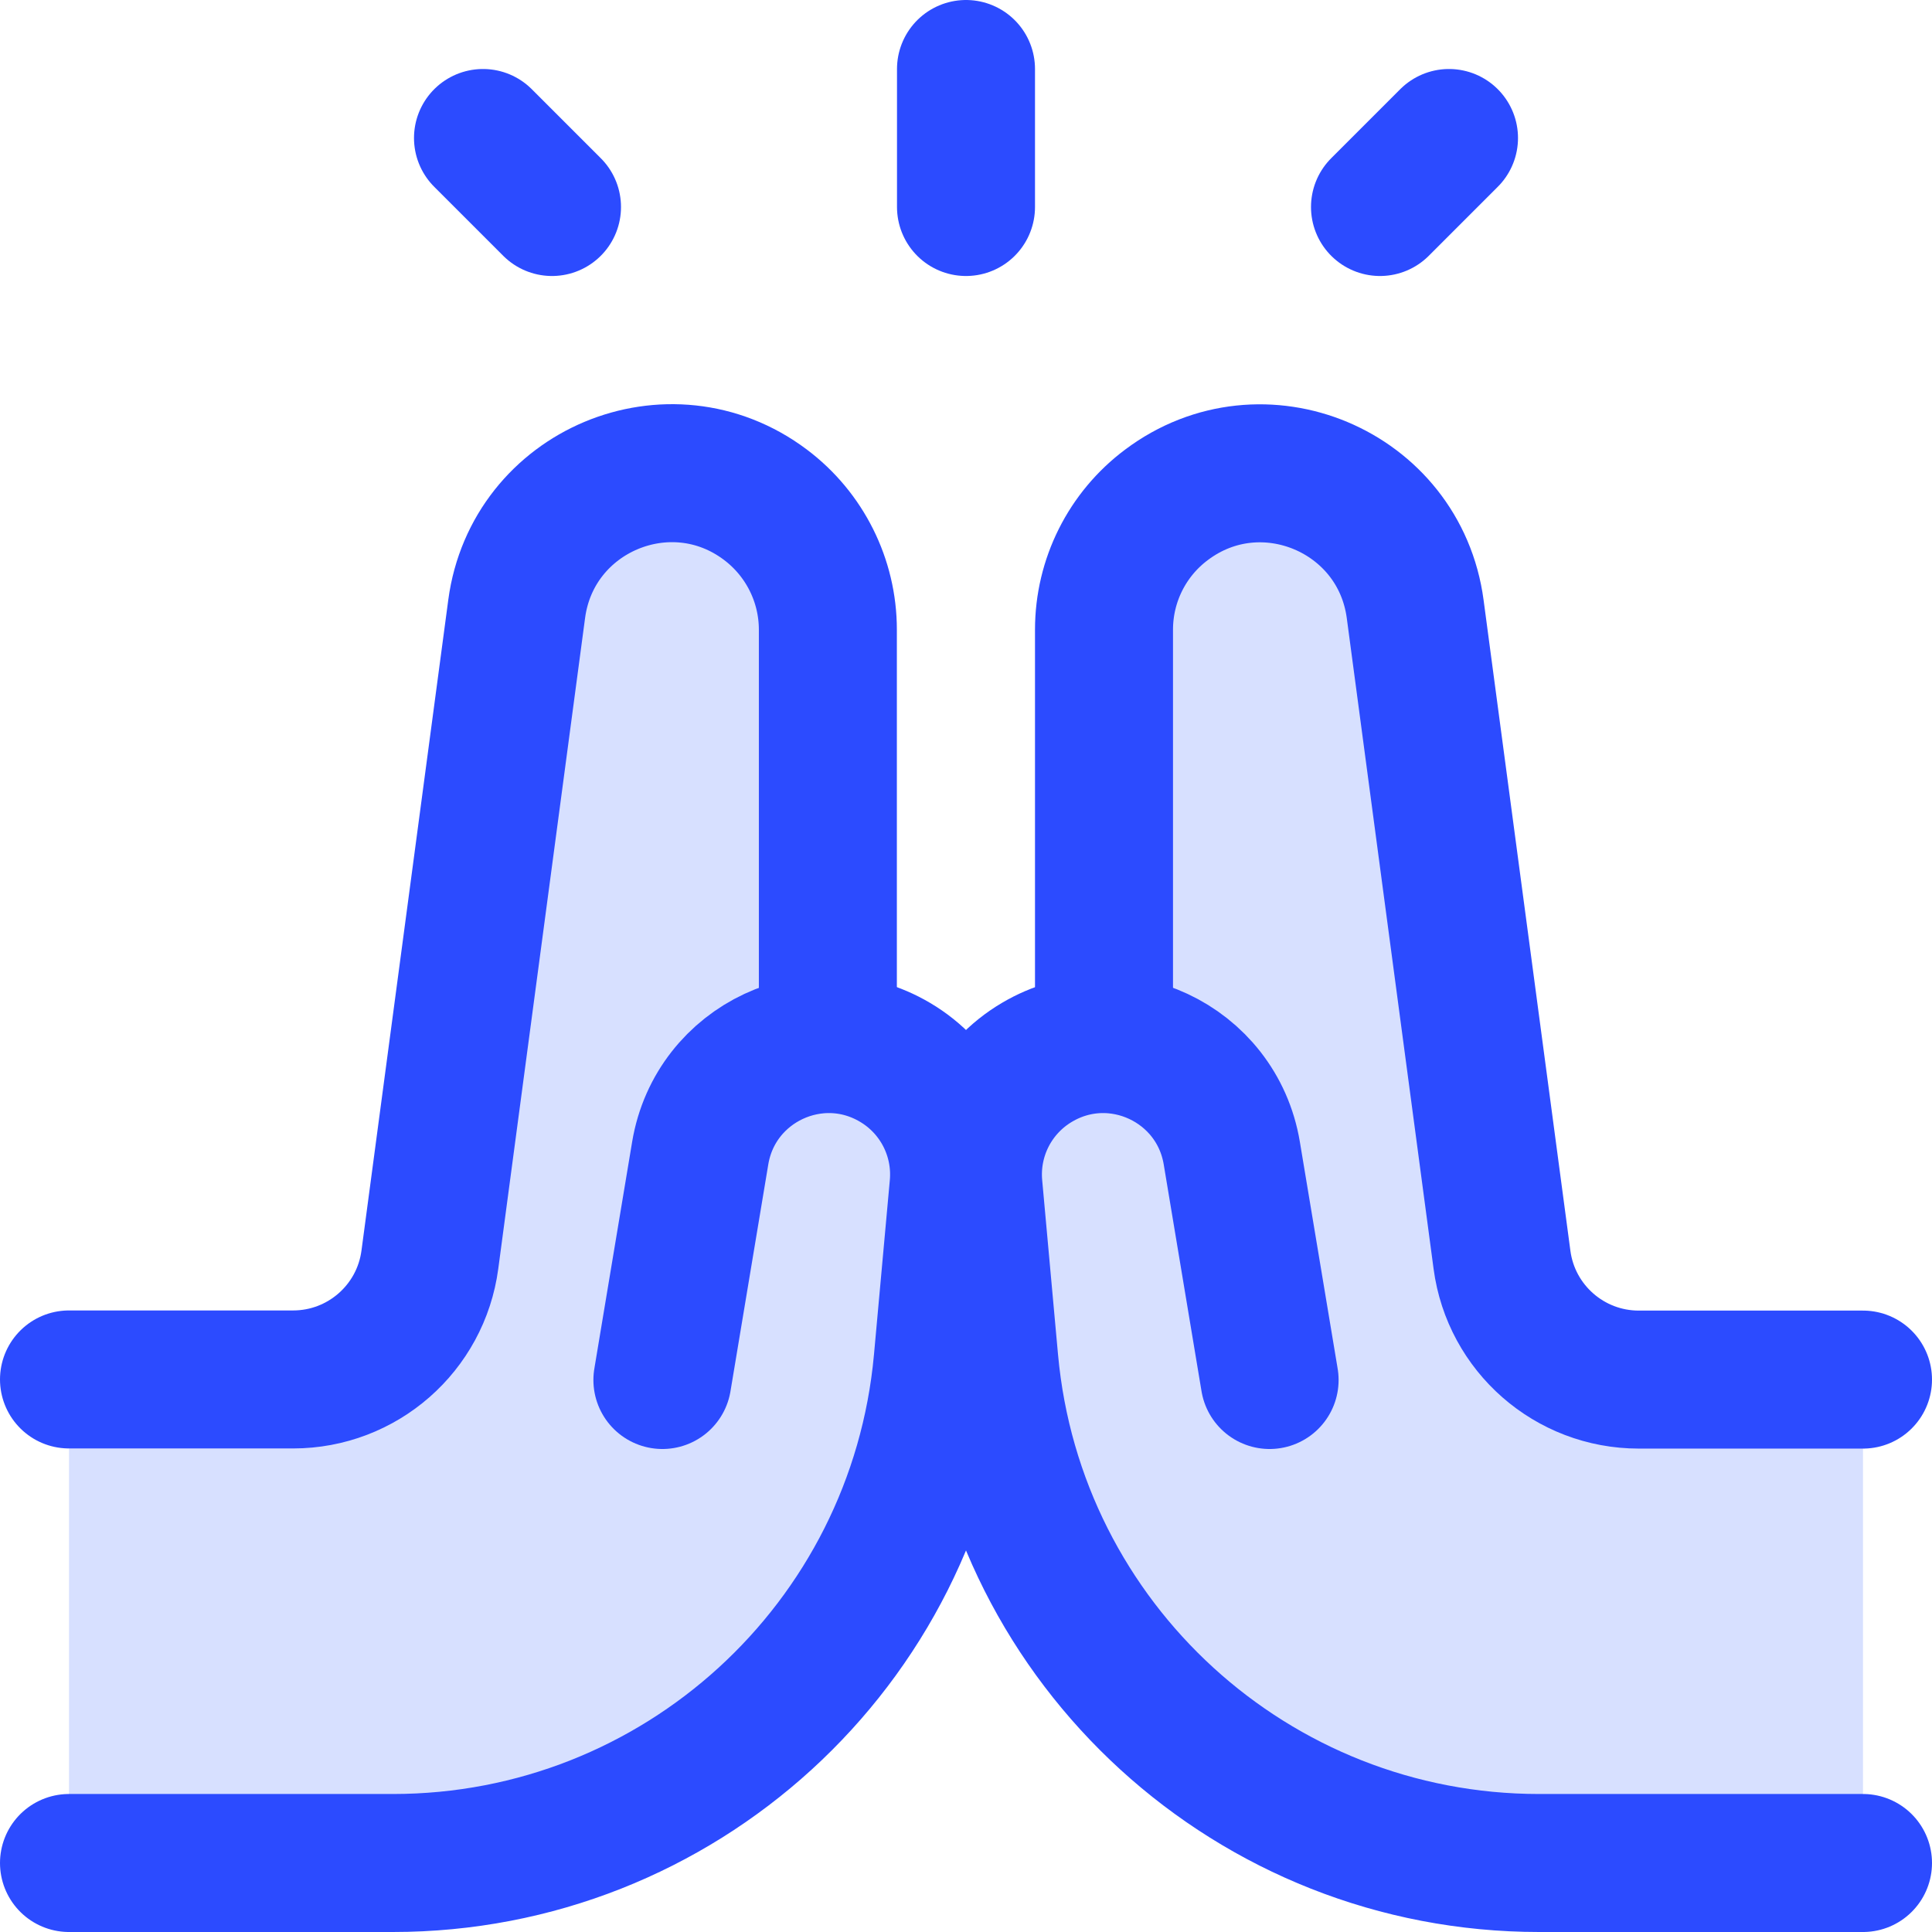 <svg xmlns="http://www.w3.org/2000/svg" fill="none" viewBox="0 0 14 14" id="Praying-Hand--Streamline-Core.svg"><desc>Praying Hand Streamline Icon: https://streamlinehq.com</desc><g id="praying-hand"><g id="Vector"><path fill="#d7e0ff" d="M11.153 13.5H13.5V9.996h-1.625c-0.501 0 -0.925 -0.371 -0.991 -0.868l-0.629 -4.715c-0.114 -0.858 -1.11 -1.276 -1.802 -0.756 -0.285 0.214 -0.453 0.55 -0.453 0.906v3.003c-0.163 -0.001 -0.329 0.04 -0.484 0.131 -0.315 0.185 -0.495 0.535 -0.462 0.899l0.115 1.266C7.357 11.922 9.084 13.5 11.153 13.5Z" stroke-width="1"></path></g><g id="Vector_2"><path fill="#d7e0ff" d="M2.847 13.5H0.5V9.996H2.124c0.501 0 0.925 -0.371 0.991 -0.868l0.629 -4.715c0.114 -0.858 1.11 -1.276 1.802 -0.756 0.285 0.214 0.453 0.55 0.453 0.906v3.003c0.163 -0.001 0.329 0.04 0.484 0.131 0.315 0.185 0.495 0.535 0.462 0.899l-0.115 1.266c-0.187 2.06 -1.915 3.638 -3.984 3.638Z" stroke-width="1"></path></g><path id="Vector 2010" stroke="#2c4bff" stroke-linecap="round" stroke-linejoin="round" d="M7 0.5v1" stroke-width="1"></path><path id="Vector 2011" stroke="#2c4bff" stroke-linecap="round" stroke-linejoin="round" d="m10 1.5 0.5 -0.5" stroke-width="1"></path><path id="Vector 2012" stroke="#2c4bff" stroke-linecap="round" stroke-linejoin="round" d="M4 1.5 3.5 1" stroke-width="1"></path><path id="Vector 2014" stroke="#2c4bff" stroke-linecap="round" stroke-linejoin="round" d="M13.5 13.5h-2.347c-2.069 0 -3.796 -1.577 -3.984 -3.638l-0.115 -1.266c-0.033 -0.364 0.147 -0.714 0.462 -0.899v0c0.571 -0.336 1.301 0.005 1.41 0.659L9.2 10" stroke-width="1"></path><path id="Vector 2015" stroke="#2c4bff" stroke-linecap="round" stroke-linejoin="round" d="M13.5 9.997h-1.625c-0.501 0 -0.925 -0.371 -0.991 -0.868l-0.629 -4.715c-0.114 -0.858 -1.11 -1.276 -1.802 -0.756v0C8.168 3.871 8 4.206 8 4.563v2.934" stroke-width="1"></path><path id="Vector 2017" stroke="#2c4bff" stroke-linecap="round" stroke-linejoin="round" d="M0.5 13.5H2.847c2.069 0 3.796 -1.577 3.984 -3.638l0.115 -1.266c0.033 -0.364 -0.147 -0.714 -0.462 -0.899v0c-0.571 -0.336 -1.301 0.005 -1.41 0.659L4.8 10" stroke-width="1"></path><path id="Vector 2018" stroke="#2c4bff" stroke-linecap="round" stroke-linejoin="round" d="M0.5 9.996H2.124c0.501 0 0.925 -0.371 0.991 -0.868l0.629 -4.715c0.114 -0.858 1.11 -1.276 1.802 -0.756v0c0.285 0.214 0.453 0.55 0.453 0.906v2.934" stroke-width="1"></path></g></svg>